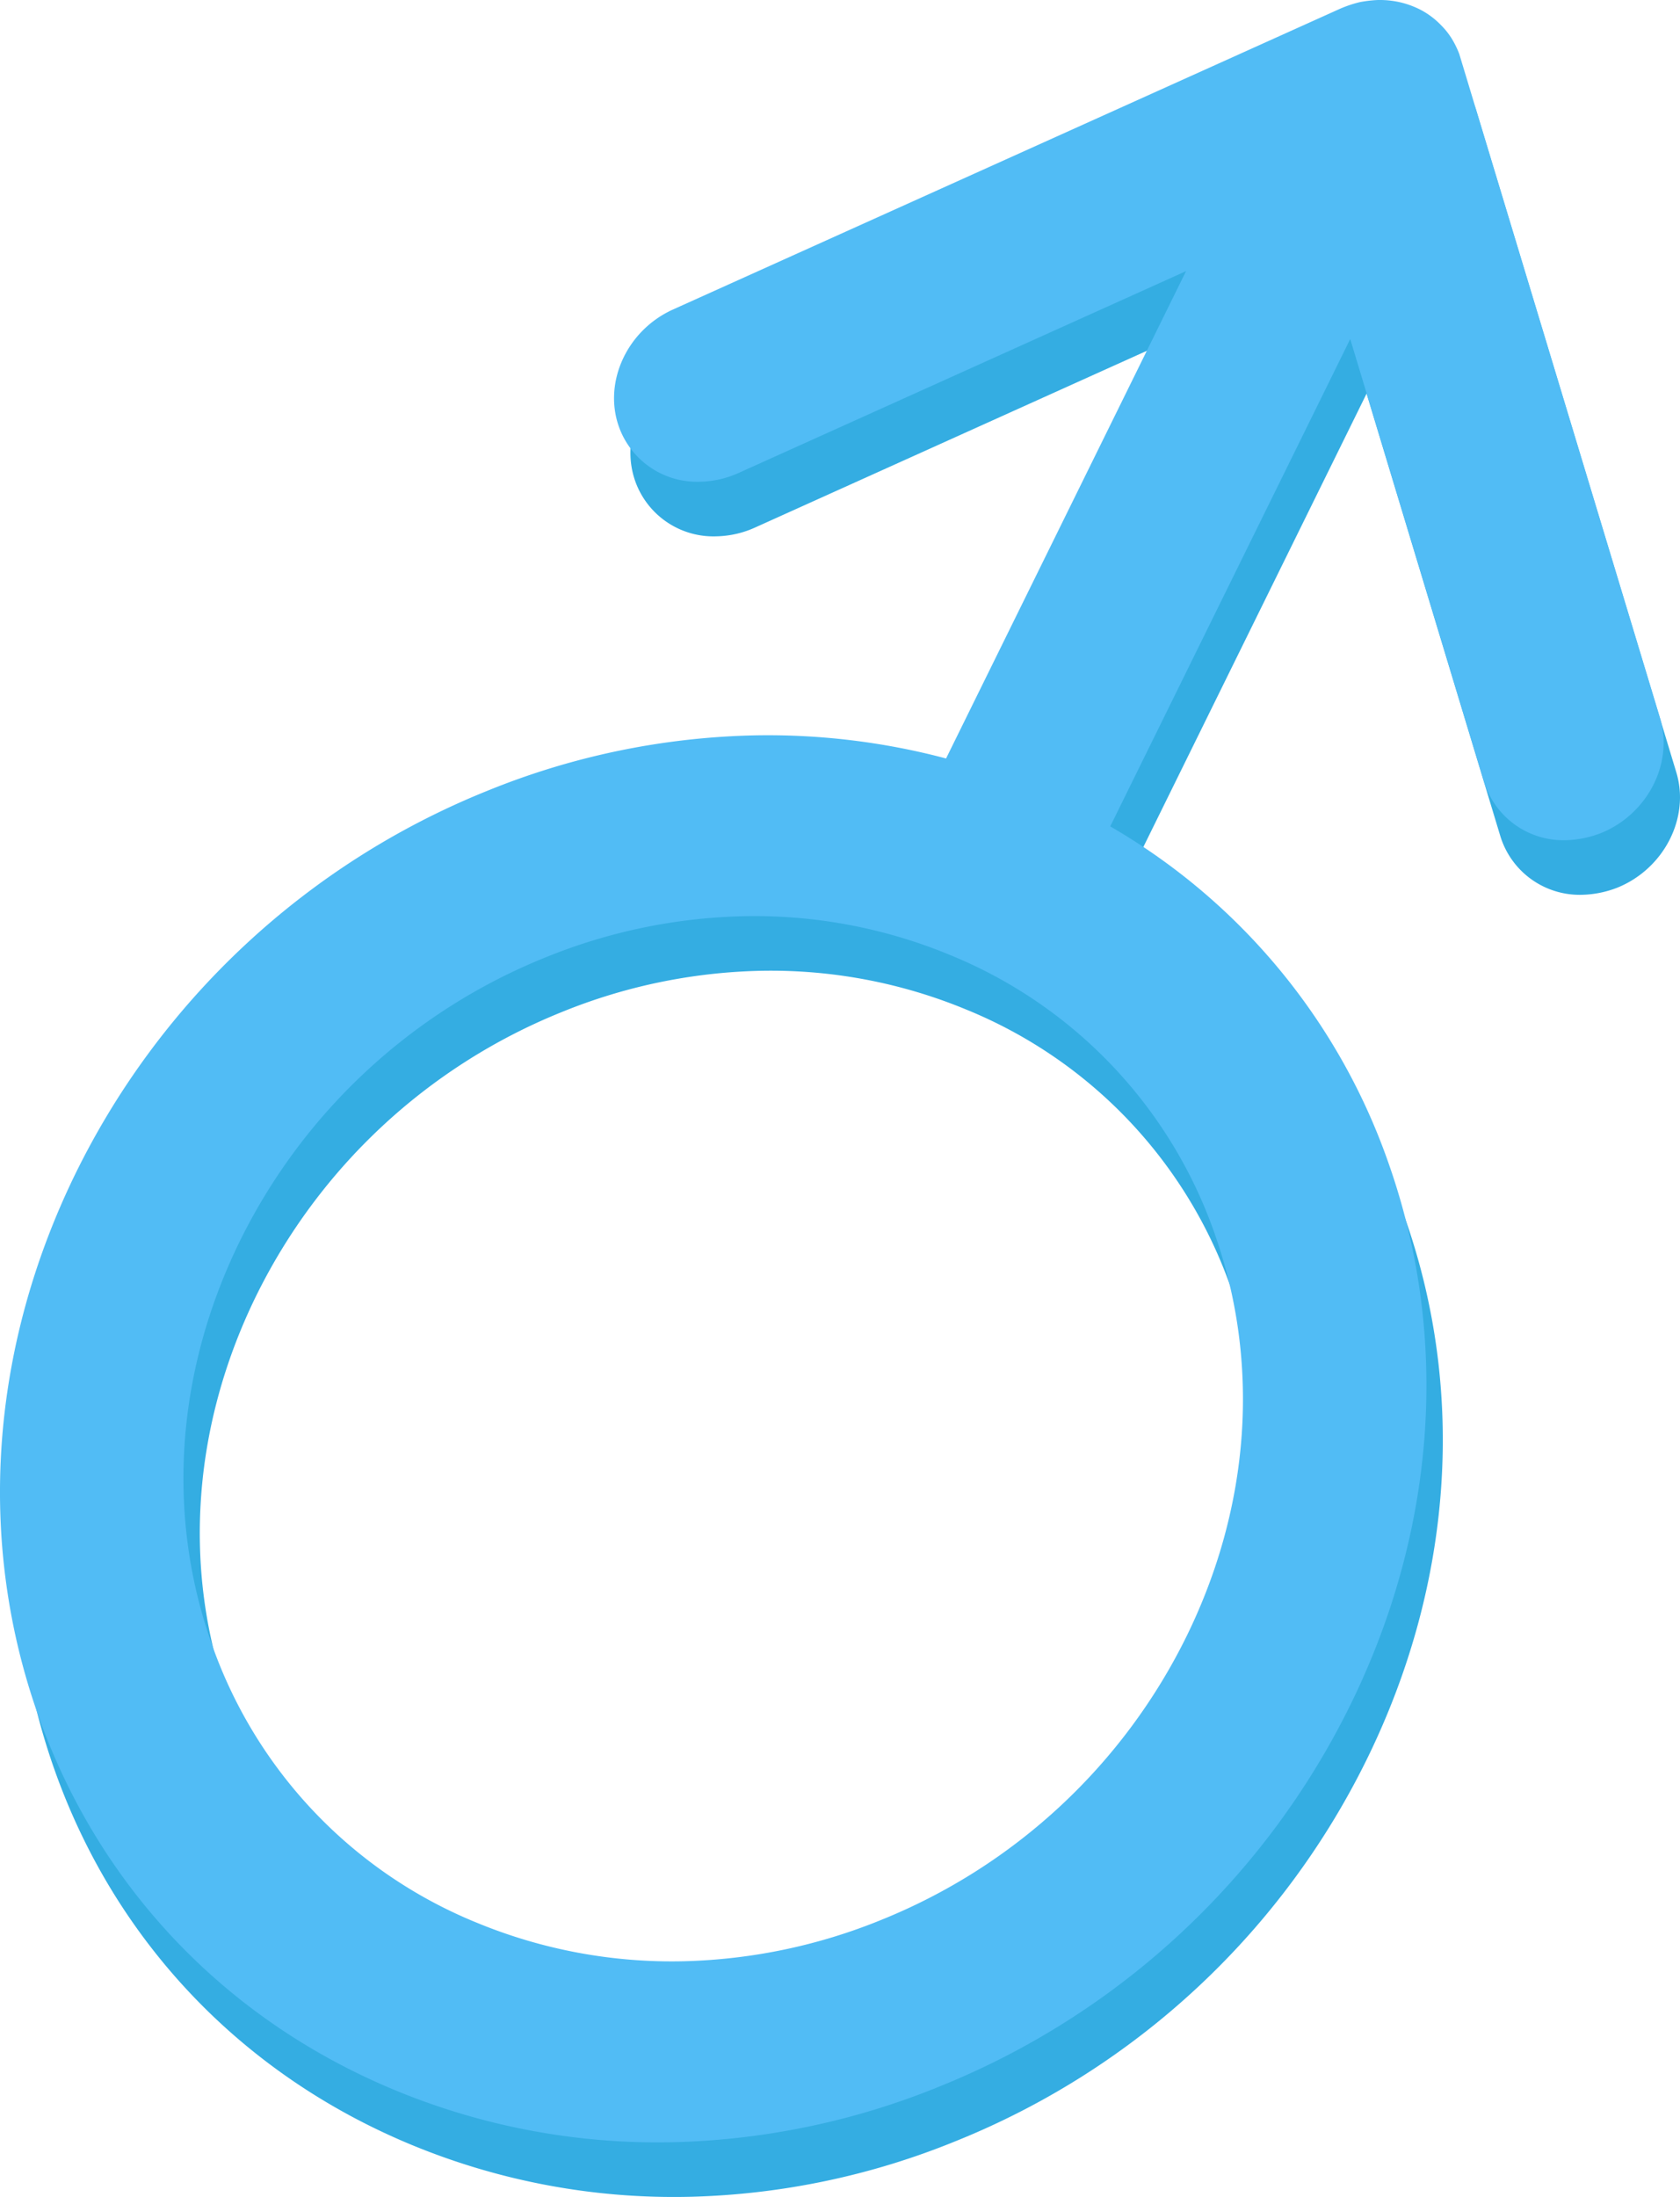 <svg xmlns="http://www.w3.org/2000/svg" width="378.436" height="494.68" viewBox="0 0 378.436 494.68">
  <g id="Group_22" data-name="Group 22" transform="translate(-39.623 -93.069)">
    <g id="Group_4" data-name="Group 4" transform="translate(43.31 105.363)">
      <g id="Group_3" data-name="Group 3" style="isolation: isolate">
        <g id="Group_2" data-name="Group 2">
          <path id="Path_947" data-name="Path 947" d="M415.957,262.73c3.079,10.249-2.828,21.659-13.253,25.905a23.28,23.28,0,0,1-7.729,1.614,18.7,18.7,0,0,1-18.68-13.218l-30.122-99.619L292.117,287.149a141.291,141.291,0,0,1,62.8,76.148c13.659,38.977,10.621,82.015-8.481,121.193a176.575,176.575,0,0,1-92.717,86.364,169.225,169.225,0,0,1-59.857,12.568,154.591,154.591,0,0,1-62.725-11.652C92.73,555.9,64.064,525.7,50.435,486.756s-10.623-81.981,8.481-121.193A176.924,176.924,0,0,1,151.633,279.2,169.1,169.1,0,0,1,211.4,266.668a156.564,156.564,0,0,1,43.732,5.188L309.2,162.121,208.362,207.589a22.1,22.1,0,0,1-8.523,1.951,18.7,18.7,0,0,1-18.121-11.653c-4.093-10.163,1.27-22.333,11.922-27.131L343.92,103.028a26.715,26.715,0,0,1,4.443-1.479,27.07,27.07,0,0,1,4.062-.475,20.388,20.388,0,0,1,4.085.329,19.774,19.774,0,0,1,3.971,1.166,17.328,17.328,0,0,1,3.383,1.823,17.808,17.808,0,0,1,2.858,2.444,16.707,16.707,0,0,1,2.342,2.97,20.89,20.89,0,0,1,1.668,3.4ZM315.757,379.2a105.161,105.161,0,0,0-59.912-63.162,115.03,115.03,0,0,0-46.628-8.655,125.8,125.8,0,0,0-44.462,9.33,131.452,131.452,0,0,0-68.86,64.147c-14.181,29.109-16.443,61.106-6.3,90.035a105.215,105.215,0,0,0,59.945,63.16,115.041,115.041,0,0,0,46.572,8.627,125.882,125.882,0,0,0,44.487-9.333,131.342,131.342,0,0,0,68.86-64.148c14.181-29.107,16.441-61.072,6.294-90" transform="translate(-42.024 -101.074)" fill="#34ade2"/>
        </g>
      </g>
    </g>
    <g id="Group_7" data-name="Group 7" transform="translate(39.623 93.069)">
      <g id="Group_6" data-name="Group 6" style="isolation: isolate">
        <g id="Group_5" data-name="Group 5">
          <path id="Path_948" data-name="Path 948" d="M413.556,254.725c3.077,10.25-2.83,21.66-13.254,25.907a23.226,23.226,0,0,1-7.727,1.613,18.7,18.7,0,0,1-18.682-13.218l-30.12-99.617L289.715,279.146a141.266,141.266,0,0,1,62.8,76.148c13.661,38.975,10.623,82.013-8.479,121.193a176.587,176.587,0,0,1-92.717,86.364,169.231,169.231,0,0,1-59.857,12.566,154.578,154.578,0,0,1-62.727-11.653C90.329,547.893,61.663,517.7,48.034,478.753S37.412,396.771,56.513,357.56A176.928,176.928,0,0,1,149.232,271.2,169.1,169.1,0,0,1,209,258.665a156.571,156.571,0,0,1,43.734,5.187l54.058-109.734L205.959,199.584a22.061,22.061,0,0,1-8.521,1.951,18.7,18.7,0,0,1-18.123-11.651c-4.091-10.164,1.272-22.334,11.922-27.131l150.281-67.73a27.073,27.073,0,0,1,4.445-1.479,27.432,27.432,0,0,1,4.063-.475,20.5,20.5,0,0,1,4.084.329,19.842,19.842,0,0,1,3.971,1.167,17.372,17.372,0,0,1,3.383,1.822,17.89,17.89,0,0,1,2.858,2.445,16.7,16.7,0,0,1,2.342,2.969,20.931,20.931,0,0,1,1.666,3.4Zm-100.2,116.465a105.162,105.162,0,0,0-59.911-63.162,115.029,115.029,0,0,0-46.628-8.653,125.794,125.794,0,0,0-44.462,9.329,131.455,131.455,0,0,0-68.86,64.148c-14.181,29.108-16.443,61.1-6.3,90.033a105.213,105.213,0,0,0,59.945,63.162,115.09,115.09,0,0,0,46.57,8.627A125.86,125.86,0,0,0,238.2,525.34a131.345,131.345,0,0,0,68.86-64.147c14.181-29.109,16.441-61.073,6.293-90" transform="translate(-39.623 -93.069)" fill="#51bcf5"/>
        </g>
      </g>
    </g>
  </g>
</svg>
